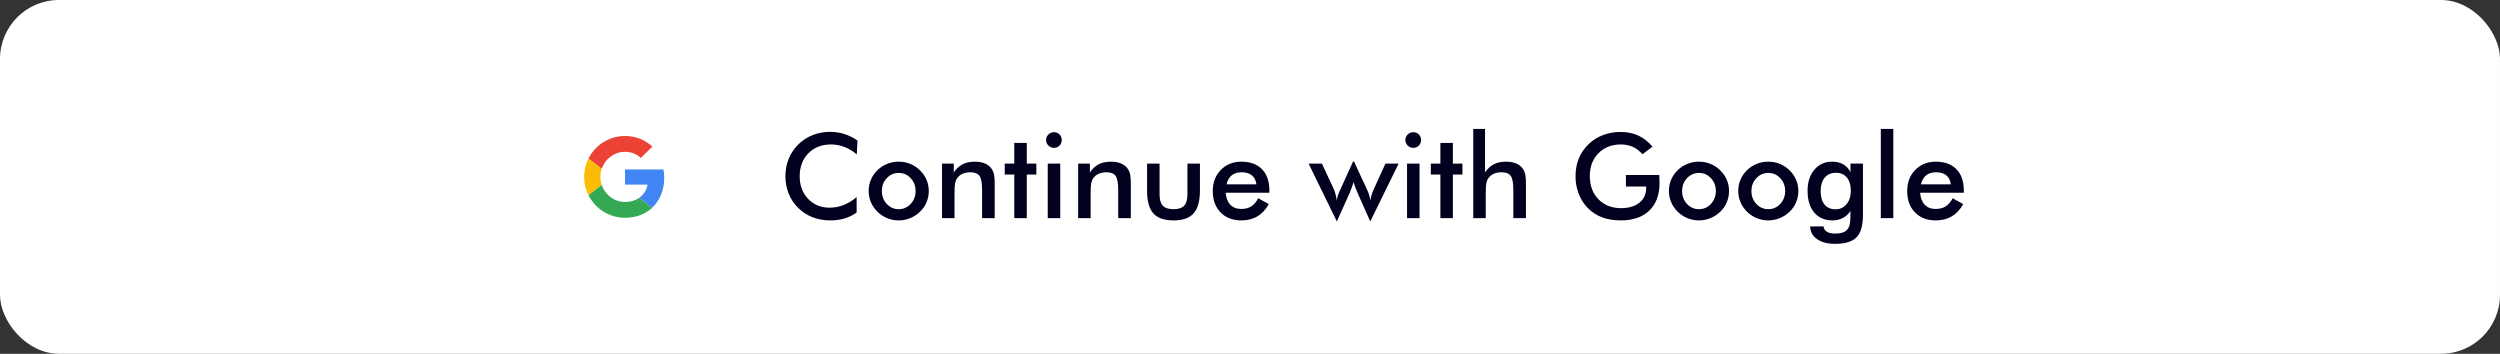 <svg width="424" height="60" viewBox="0 0 424 60" fill="none" xmlns="http://www.w3.org/2000/svg">
<rect x="0" y="0" width="424" height="60" fill="#333333" stroke="none"/>
<rect width="424" height="60" rx="10" fill="white"/>
<path d="M90 30C90 21.163 97.163 14 106 14C114.837 14 122 21.163 122 30C122 38.837 114.837 46 106 46C97.163 46 90 38.837 90 30Z" fill="white"/>
<path d="M106 25.747C107.302 25.747 108.18 26.31 108.681 26.78L110.638 24.869C109.436 23.752 107.872 23.067 106 23.067C103.288 23.067 100.946 24.623 99.806 26.888L102.048 28.629C102.61 26.957 104.166 25.747 106 25.747Z" fill="#EA4335"/>
<path d="M112.656 30.154C112.656 29.584 112.61 29.168 112.51 28.737H106V31.31H109.821C109.744 31.949 109.328 32.912 108.404 33.559L110.591 35.254C111.901 34.044 112.656 32.265 112.656 30.154Z" fill="#4285F4"/>
<path d="M102.056 31.371C101.909 30.94 101.825 30.478 101.825 30C101.825 29.522 101.909 29.06 102.048 28.629L99.806 26.888C99.336 27.828 99.067 28.883 99.067 30C99.067 31.117 99.336 32.172 99.806 33.112L102.056 31.371Z" fill="#FBBC05"/>
<path d="M106 36.933C107.872 36.933 109.444 36.317 110.591 35.254L108.404 33.559C107.818 33.968 107.032 34.252 106 34.252C104.167 34.252 102.61 33.043 102.056 31.371L99.814 33.112C100.954 35.377 103.288 36.933 106 36.933Z" fill="#34A853"/>
<path d="M145.305 26.18C144.647 25.62 143.951 25.2 143.215 24.92C142.486 24.64 141.717 24.5 140.91 24.5C139.348 24.5 138.075 25.001 137.092 26.004C136.115 27.006 135.627 28.305 135.627 29.9C135.627 31.443 136.102 32.716 137.053 33.719C138.01 34.721 139.214 35.223 140.666 35.223C141.512 35.223 142.316 35.073 143.078 34.773C143.846 34.474 144.582 34.022 145.285 33.416V36.043C144.66 36.492 143.98 36.828 143.244 37.049C142.508 37.27 141.711 37.381 140.852 37.381C139.758 37.381 138.745 37.202 137.814 36.844C136.89 36.486 136.076 35.958 135.373 35.262C134.676 34.578 134.139 33.774 133.762 32.85C133.391 31.919 133.205 30.929 133.205 29.881C133.205 28.833 133.391 27.85 133.762 26.932C134.139 26.007 134.683 25.197 135.393 24.5C136.102 23.797 136.916 23.266 137.834 22.908C138.752 22.544 139.745 22.361 140.812 22.361C141.652 22.361 142.453 22.485 143.215 22.732C143.977 22.973 144.715 23.341 145.432 23.836L145.305 26.18ZM155.285 32.4C155.285 31.541 155.008 30.815 154.455 30.223C153.902 29.624 153.225 29.324 152.424 29.324C151.63 29.324 150.952 29.624 150.393 30.223C149.839 30.815 149.562 31.541 149.562 32.4C149.562 33.26 149.839 33.989 150.393 34.588C150.952 35.18 151.63 35.477 152.424 35.477C153.218 35.477 153.892 35.18 154.445 34.588C155.005 33.989 155.285 33.26 155.285 32.4ZM147.326 32.381C147.326 31.704 147.453 31.066 147.707 30.467C147.967 29.861 148.339 29.324 148.82 28.855C149.296 28.393 149.842 28.038 150.461 27.791C151.079 27.544 151.727 27.42 152.404 27.42C153.101 27.42 153.755 27.544 154.367 27.791C154.986 28.038 155.539 28.403 156.027 28.885C156.516 29.36 156.887 29.897 157.141 30.496C157.395 31.095 157.521 31.723 157.521 32.381C157.521 33.065 157.395 33.706 157.141 34.305C156.893 34.904 156.529 35.434 156.047 35.897C155.539 36.385 154.976 36.753 154.357 37C153.739 37.254 153.088 37.381 152.404 37.381C151.734 37.381 151.089 37.254 150.471 37C149.852 36.753 149.302 36.391 148.82 35.916C148.332 35.434 147.961 34.894 147.707 34.295C147.453 33.696 147.326 33.058 147.326 32.381ZM159.768 37V27.742H161.76V29.256C162.183 28.618 162.681 28.152 163.254 27.859C163.827 27.566 164.523 27.42 165.344 27.42C166.034 27.42 166.62 27.531 167.102 27.752C167.59 27.967 167.971 28.289 168.244 28.719C168.407 28.973 168.524 29.269 168.596 29.607C168.667 29.946 168.703 30.538 168.703 31.385V37H166.564V32.244C166.564 31.027 166.415 30.219 166.115 29.822C165.822 29.419 165.298 29.217 164.543 29.217C164.048 29.217 163.605 29.308 163.215 29.49C162.831 29.672 162.528 29.93 162.307 30.262C162.15 30.483 162.04 30.77 161.975 31.121C161.916 31.466 161.887 32.02 161.887 32.781V37H159.768ZM172.023 37V29.598H170.402V27.742H172.023V24.236H174.143V27.742H175.764V29.598H174.143V37H172.023ZM177.414 23.738C177.414 23.38 177.544 23.071 177.805 22.811C178.072 22.55 178.387 22.42 178.752 22.42C179.13 22.42 179.442 22.547 179.689 22.801C179.943 23.048 180.07 23.361 180.07 23.738C180.07 24.116 179.943 24.435 179.689 24.695C179.436 24.949 179.123 25.076 178.752 25.076C178.387 25.076 178.072 24.946 177.805 24.686C177.544 24.419 177.414 24.103 177.414 23.738ZM177.697 37V27.742H179.816V37H177.697ZM182.854 37V27.742H184.846V29.256C185.269 28.618 185.767 28.152 186.34 27.859C186.913 27.566 187.609 27.42 188.43 27.42C189.12 27.42 189.706 27.531 190.188 27.752C190.676 27.967 191.057 28.289 191.33 28.719C191.493 28.973 191.61 29.269 191.682 29.607C191.753 29.946 191.789 30.538 191.789 31.385V37H189.65V32.244C189.65 31.027 189.501 30.219 189.201 29.822C188.908 29.419 188.384 29.217 187.629 29.217C187.134 29.217 186.691 29.308 186.301 29.49C185.917 29.672 185.614 29.93 185.393 30.262C185.236 30.483 185.126 30.77 185.061 31.121C185.002 31.466 184.973 32.02 184.973 32.781V37H182.854ZM196.662 27.742V32.957C196.662 33.855 196.848 34.5 197.219 34.891C197.59 35.281 198.192 35.477 199.025 35.477C199.859 35.477 200.461 35.281 200.832 34.891C201.203 34.5 201.389 33.855 201.389 32.957V27.742H203.508V32.322C203.508 34.093 203.153 35.379 202.443 36.18C201.734 36.98 200.601 37.381 199.045 37.381C197.463 37.381 196.317 36.984 195.607 36.19C194.898 35.395 194.543 34.106 194.543 32.322V27.742H196.662ZM215.285 32.684H207.883C207.935 33.55 208.192 34.227 208.654 34.715C209.117 35.197 209.732 35.438 210.5 35.438C211.184 35.438 211.753 35.294 212.209 35.008C212.665 34.721 213.062 34.259 213.4 33.621L215.188 34.617C214.667 35.548 214.022 36.242 213.254 36.697C212.486 37.153 211.584 37.381 210.549 37.381C209.064 37.381 207.883 36.928 207.004 36.023C206.125 35.118 205.686 33.911 205.686 32.4C205.686 30.949 206.138 29.757 207.043 28.826C207.954 27.889 209.123 27.42 210.549 27.42C212.04 27.42 213.202 27.846 214.035 28.699C214.868 29.552 215.285 30.747 215.285 32.283V32.684ZM213.088 31.258C213.003 30.594 212.749 30.089 212.326 29.744C211.903 29.393 211.324 29.217 210.588 29.217C209.891 29.217 209.331 29.386 208.908 29.725C208.485 30.063 208.189 30.574 208.02 31.258H213.088ZM232.395 37.557L230.256 32.742C230.093 32.371 229.96 32.042 229.855 31.756C229.751 31.463 229.657 31.176 229.572 30.896C229.429 31.32 229.302 31.684 229.191 31.99C229.081 32.29 228.993 32.514 228.928 32.664L226.73 37.557L221.936 27.742H224.191L226.271 32.205C226.356 32.394 226.438 32.654 226.516 32.986C226.6 33.312 226.672 33.673 226.73 34.07C226.737 33.836 226.776 33.592 226.848 33.338C226.919 33.084 227.04 32.772 227.209 32.4L229.475 27.4H229.65L231.955 32.4C232.098 32.713 232.202 33.003 232.268 33.27C232.339 33.536 232.382 33.803 232.395 34.07C232.453 33.719 232.528 33.387 232.619 33.074C232.71 32.762 232.814 32.478 232.932 32.225L234.973 27.742H237.209L232.395 37.557ZM238.352 23.738C238.352 23.38 238.482 23.071 238.742 22.811C239.009 22.55 239.325 22.42 239.689 22.42C240.067 22.42 240.38 22.547 240.627 22.801C240.881 23.048 241.008 23.361 241.008 23.738C241.008 24.116 240.881 24.435 240.627 24.695C240.373 24.949 240.061 25.076 239.689 25.076C239.325 25.076 239.009 24.946 238.742 24.686C238.482 24.419 238.352 24.103 238.352 23.738ZM238.635 37V27.742H240.754V37H238.635ZM244.289 37V29.598H242.668V27.742H244.289V24.236H246.408V27.742H248.029V29.598H246.408V37H244.289ZM249.865 37V21.863H251.857V29.256C252.281 28.618 252.779 28.152 253.352 27.859C253.924 27.566 254.621 27.42 255.441 27.42C256.132 27.42 256.717 27.531 257.199 27.752C257.688 27.967 258.068 28.289 258.342 28.719C258.505 28.973 258.622 29.269 258.693 29.607C258.765 29.946 258.801 30.538 258.801 31.385V37H256.662V32.244C256.662 31.027 256.512 30.219 256.213 29.822C255.92 29.419 255.396 29.217 254.641 29.217C254.146 29.217 253.703 29.308 253.312 29.49C252.928 29.672 252.626 29.93 252.404 30.262C252.248 30.483 252.137 30.77 252.072 31.121C252.014 31.466 251.984 32.02 251.984 32.781V37H249.865ZM275.754 29.676H281.418C281.418 29.773 281.421 29.91 281.428 30.086C281.447 30.548 281.457 30.861 281.457 31.023C281.457 33.035 280.881 34.598 279.729 35.711C278.576 36.824 276.952 37.381 274.855 37.381C273.684 37.381 272.639 37.208 271.721 36.863C270.803 36.518 269.999 35.997 269.309 35.301C268.632 34.611 268.111 33.8 267.746 32.869C267.388 31.938 267.209 30.942 267.209 29.881C267.209 28.8 267.391 27.804 267.756 26.893C268.127 25.981 268.674 25.177 269.396 24.48C270.093 23.797 270.91 23.276 271.848 22.918C272.785 22.56 273.788 22.381 274.855 22.381C275.982 22.381 276.988 22.586 277.873 22.996C278.765 23.406 279.559 24.035 280.256 24.881L278.557 26.16C278.075 25.6 277.531 25.184 276.926 24.91C276.32 24.637 275.643 24.5 274.895 24.5C273.345 24.5 272.079 24.998 271.096 25.994C270.119 26.984 269.631 28.273 269.631 29.861C269.631 31.476 270.119 32.788 271.096 33.797C272.079 34.8 273.352 35.301 274.914 35.301C276.242 35.301 277.287 34.992 278.049 34.373C278.811 33.755 279.191 32.911 279.191 31.844V31.639H275.754V29.676ZM291.008 32.4C291.008 31.541 290.731 30.815 290.178 30.223C289.624 29.624 288.947 29.324 288.146 29.324C287.352 29.324 286.675 29.624 286.115 30.223C285.562 30.815 285.285 31.541 285.285 32.4C285.285 33.26 285.562 33.989 286.115 34.588C286.675 35.18 287.352 35.477 288.146 35.477C288.941 35.477 289.615 35.18 290.168 34.588C290.728 33.989 291.008 33.26 291.008 32.4ZM283.049 32.381C283.049 31.704 283.176 31.066 283.43 30.467C283.69 29.861 284.061 29.324 284.543 28.855C285.018 28.393 285.565 28.038 286.184 27.791C286.802 27.544 287.45 27.42 288.127 27.42C288.824 27.42 289.478 27.544 290.09 27.791C290.708 28.038 291.262 28.403 291.75 28.885C292.238 29.36 292.609 29.897 292.863 30.496C293.117 31.095 293.244 31.723 293.244 32.381C293.244 33.065 293.117 33.706 292.863 34.305C292.616 34.904 292.251 35.434 291.77 35.897C291.262 36.385 290.699 36.753 290.08 37C289.462 37.254 288.811 37.381 288.127 37.381C287.456 37.381 286.812 37.254 286.193 37C285.575 36.753 285.025 36.391 284.543 35.916C284.055 35.434 283.684 34.894 283.43 34.295C283.176 33.696 283.049 33.058 283.049 32.381ZM302.766 32.4C302.766 31.541 302.489 30.815 301.936 30.223C301.382 29.624 300.705 29.324 299.904 29.324C299.11 29.324 298.433 29.624 297.873 30.223C297.32 30.815 297.043 31.541 297.043 32.4C297.043 33.26 297.32 33.989 297.873 34.588C298.433 35.18 299.11 35.477 299.904 35.477C300.699 35.477 301.372 35.18 301.926 34.588C302.486 33.989 302.766 33.26 302.766 32.4ZM294.807 32.381C294.807 31.704 294.934 31.066 295.188 30.467C295.448 29.861 295.819 29.324 296.301 28.855C296.776 28.393 297.323 28.038 297.941 27.791C298.56 27.544 299.208 27.42 299.885 27.42C300.581 27.42 301.236 27.544 301.848 27.791C302.466 28.038 303.02 28.403 303.508 28.885C303.996 29.36 304.367 29.897 304.621 30.496C304.875 31.095 305.002 31.723 305.002 32.381C305.002 33.065 304.875 33.706 304.621 34.305C304.374 34.904 304.009 35.434 303.527 35.897C303.02 36.385 302.456 36.753 301.838 37C301.219 37.254 300.568 37.381 299.885 37.381C299.214 37.381 298.57 37.254 297.951 37C297.333 36.753 296.783 36.391 296.301 35.916C295.812 35.434 295.441 34.894 295.188 34.295C294.934 33.696 294.807 33.058 294.807 32.381ZM313.898 32.342C313.898 31.385 313.674 30.639 313.225 30.105C312.782 29.572 312.16 29.305 311.359 29.305C310.559 29.305 309.927 29.581 309.465 30.135C309.009 30.682 308.781 31.443 308.781 32.42C308.781 33.403 309.003 34.161 309.445 34.695C309.888 35.229 310.513 35.496 311.32 35.496C312.082 35.496 312.701 35.206 313.176 34.627C313.658 34.047 313.898 33.286 313.898 32.342ZM315.959 36.424C315.959 38.234 315.598 39.507 314.875 40.242C314.152 40.984 312.935 41.355 311.223 41.355C309.947 41.355 308.928 41.085 308.166 40.545C307.404 40.011 307.017 39.298 307.004 38.406L309.279 38.397C309.312 38.794 309.497 39.096 309.836 39.305C310.174 39.513 310.65 39.617 311.262 39.617C312.167 39.617 312.818 39.419 313.215 39.022C313.612 38.624 313.814 37.96 313.82 37.029L313.84 35.799C313.462 36.333 313.02 36.73 312.512 36.99C312.01 37.251 311.434 37.381 310.783 37.381C309.475 37.381 308.443 36.935 307.688 36.043C306.939 35.145 306.564 33.917 306.564 32.361C306.564 30.884 306.949 29.692 307.717 28.787C308.485 27.876 309.488 27.42 310.725 27.42C311.48 27.42 312.124 27.579 312.658 27.898C313.199 28.211 313.592 28.663 313.84 29.256V27.742H315.959V36.424ZM318.986 37V21.863H321.105V37H318.986ZM333.059 32.684H325.656C325.708 33.55 325.965 34.227 326.428 34.715C326.89 35.197 327.505 35.438 328.273 35.438C328.957 35.438 329.527 35.294 329.982 35.008C330.438 34.721 330.835 34.259 331.174 33.621L332.961 34.617C332.44 35.548 331.796 36.242 331.027 36.697C330.259 37.153 329.357 37.381 328.322 37.381C326.838 37.381 325.656 36.928 324.777 36.023C323.898 35.118 323.459 33.911 323.459 32.4C323.459 30.949 323.911 29.757 324.816 28.826C325.728 27.889 326.896 27.42 328.322 27.42C329.813 27.42 330.975 27.846 331.809 28.699C332.642 29.552 333.059 30.747 333.059 32.283V32.684ZM330.861 31.258C330.777 30.594 330.523 30.089 330.1 29.744C329.676 29.393 329.097 29.217 328.361 29.217C327.665 29.217 327.105 29.386 326.682 29.725C326.258 30.063 325.962 30.574 325.793 31.258H330.861Z" fill="#02001F"/>
</svg>
